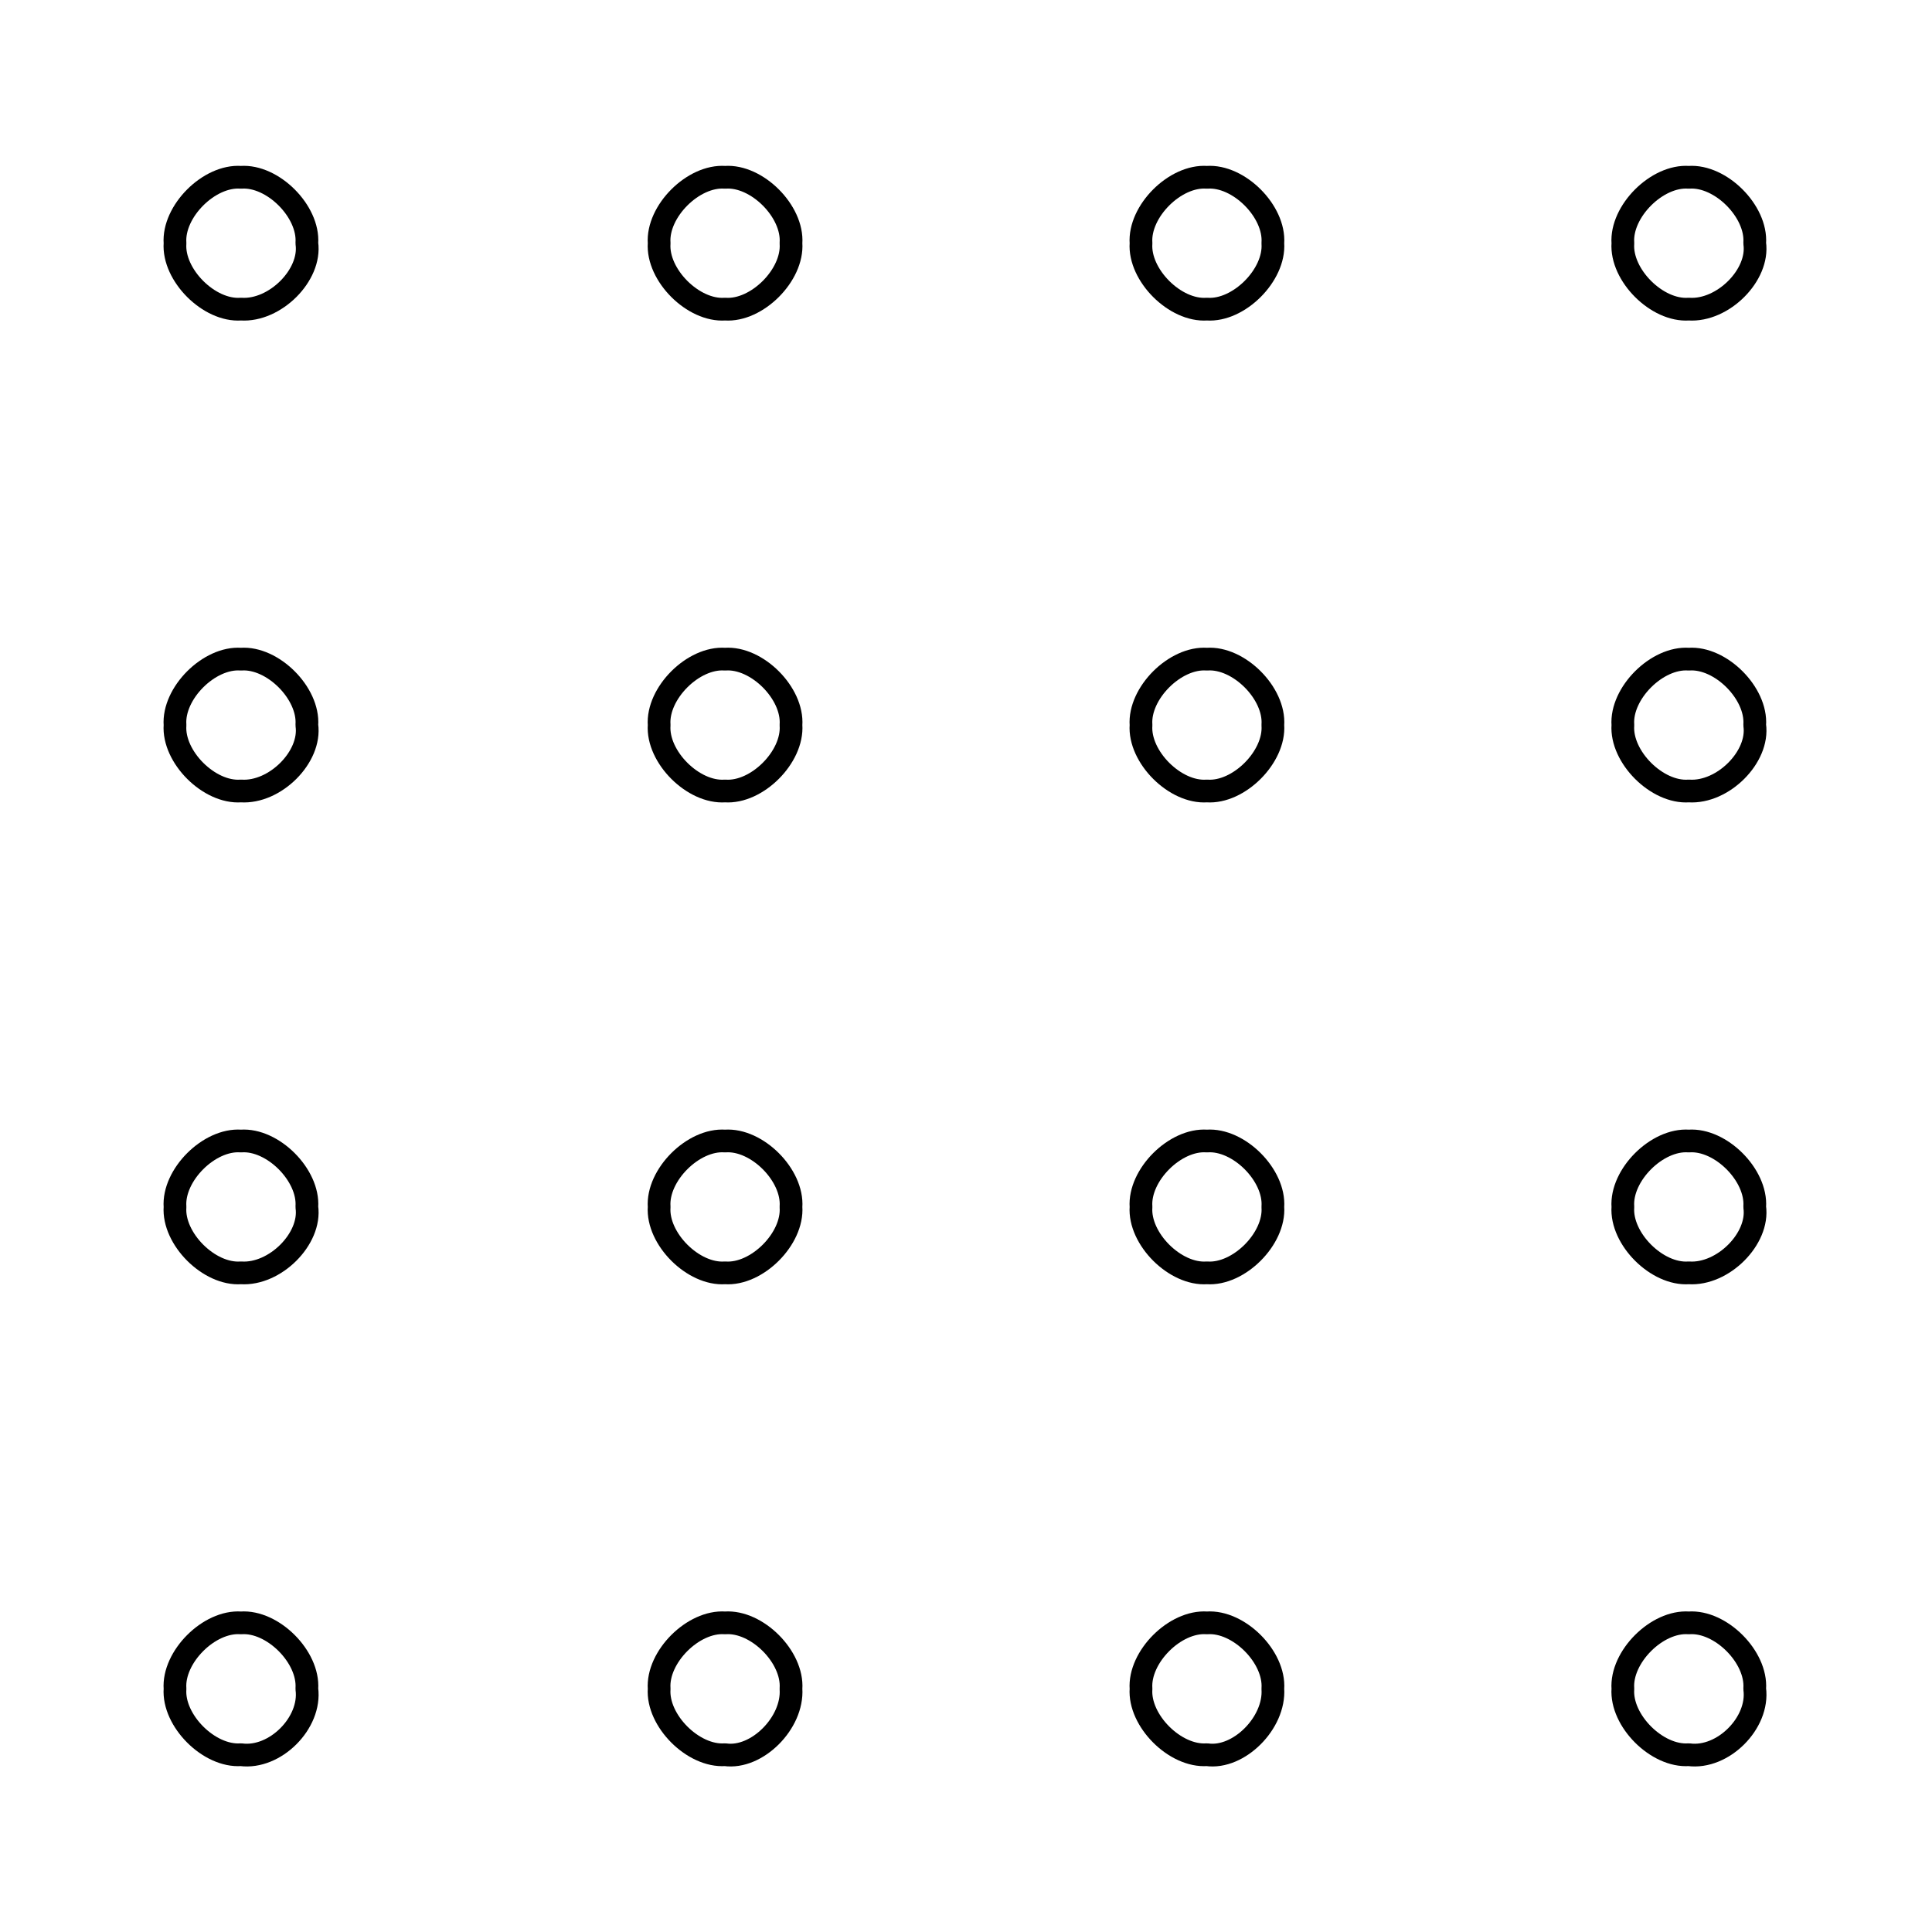 <?xml version="1.0" encoding="UTF-8"?>
<!-- Generator: Adobe Illustrator 27.8.1, SVG Export Plug-In . SVG Version: 6.00 Build 0)  -->
<svg xmlns="http://www.w3.org/2000/svg" xmlns:xlink="http://www.w3.org/1999/xlink" version="1.1" id="Layer_2_00000180368027982886682460000011033349153128883592_" x="0px" y="0px" viewBox="0 0 85 85" style="enable-background:new 0 0 85 85;" xml:space="preserve">
<style type="text/css">
	.st0{fill:none;stroke:#000000;stroke-linecap:round;stroke-linejoin:round;stroke-miterlimit:10;}
</style>
<g>
	<path class="st0" d="M13.5,31.9c0.1-1.4-1.5-3-2.9-2.9c-1.4-0.1-3,1.5-2.9,2.9c-0.1,1.4,1.5,3,2.9,2.9   C12.1,34.9,13.7,33.3,13.5,31.9z"></path>
	<path class="st0" d="M13.5,10.7c0.1-1.4-1.5-3-2.9-2.9c-1.4-0.1-3,1.5-2.9,2.9c-0.1,1.4,1.5,3,2.9,2.9   C12.1,13.7,13.7,12.1,13.5,10.7z"></path>
	<path class="st0" d="M77.2,74.3c0.1-1.4-1.5-3-2.9-2.9c-1.4-0.1-3,1.5-2.9,2.9c-0.1,1.4,1.5,3,2.9,2.9   C75.8,77.4,77.4,75.8,77.2,74.3z"></path>
	<path class="st0" d="M77.2,53.1c0.1-1.4-1.5-3-2.9-2.9c-1.4-0.1-3,1.5-2.9,2.9c-0.1,1.4,1.5,3,2.9,2.9   C75.8,56.1,77.4,54.5,77.2,53.1z"></path>
	<path class="st0" d="M77.2,31.9c0.1-1.4-1.5-3-2.9-2.9c-1.4-0.1-3,1.5-2.9,2.9c-0.1,1.4,1.5,3,2.9,2.9   C75.8,34.9,77.4,33.3,77.2,31.9z"></path>
	<path class="st0" d="M77.2,10.7c0.1-1.4-1.5-3-2.9-2.9c-1.4-0.1-3,1.5-2.9,2.9c-0.1,1.4,1.5,3,2.9,2.9   C75.8,13.7,77.4,12.1,77.2,10.7z"></path>
	<path class="st0" d="M56,74.3c0.1-1.4-1.5-3-2.9-2.9c-1.4-0.1-3,1.5-2.9,2.9c-0.1,1.4,1.5,3,2.9,2.9C54.5,77.4,56.1,75.8,56,74.3z"></path>
	<path class="st0" d="M56,53.1c0.1-1.4-1.5-3-2.9-2.9c-1.4-0.1-3,1.5-2.9,2.9c-0.1,1.4,1.5,3,2.9,2.9C54.5,56.1,56.1,54.5,56,53.1z"></path>
	<path class="st0" d="M56,31.9c0.1-1.4-1.5-3-2.9-2.9c-1.4-0.1-3,1.5-2.9,2.9c-0.1,1.4,1.5,3,2.9,2.9C54.5,34.9,56.1,33.3,56,31.9z"></path>
	<path class="st0" d="M56,10.7c0.1-1.4-1.5-3-2.9-2.9c-1.4-0.1-3,1.5-2.9,2.9c-0.1,1.4,1.5,3,2.9,2.9C54.5,13.7,56.1,12.1,56,10.7z"></path>
	<path class="st0" d="M34.8,74.3c0.1-1.4-1.5-3-2.9-2.9c-1.4-0.1-3,1.5-2.9,2.9c-0.1,1.4,1.5,3,2.9,2.9   C33.3,77.4,34.9,75.8,34.8,74.3z"></path>
	<path class="st0" d="M34.8,53.1c0.1-1.4-1.5-3-2.9-2.9c-1.4-0.1-3,1.5-2.9,2.9c-0.1,1.4,1.5,3,2.9,2.9   C33.3,56.1,34.9,54.5,34.8,53.1z"></path>
	<path class="st0" d="M34.8,31.9c0.1-1.4-1.5-3-2.9-2.9c-1.4-0.1-3,1.5-2.9,2.9c-0.1,1.4,1.5,3,2.9,2.9   C33.3,34.9,34.9,33.3,34.8,31.9z"></path>
	<path class="st0" d="M34.8,10.7c0.1-1.4-1.5-3-2.9-2.9c-1.4-0.1-3,1.5-2.9,2.9c-0.1,1.4,1.5,3,2.9,2.9   C33.3,13.7,34.9,12.1,34.8,10.7z"></path>
	<path class="st0" d="M13.5,74.3c0.1-1.4-1.5-3-2.9-2.9c-1.4-0.1-3,1.5-2.9,2.9c-0.1,1.4,1.5,3,2.9,2.9   C12.1,77.4,13.7,75.8,13.5,74.3z"></path>
	<path class="st0" d="M13.5,53.1c0.1-1.4-1.5-3-2.9-2.9c-1.4-0.1-3,1.5-2.9,2.9c-0.1,1.4,1.5,3,2.9,2.9   C12.1,56.1,13.7,54.5,13.5,53.1z"></path>
</g>
</svg>
